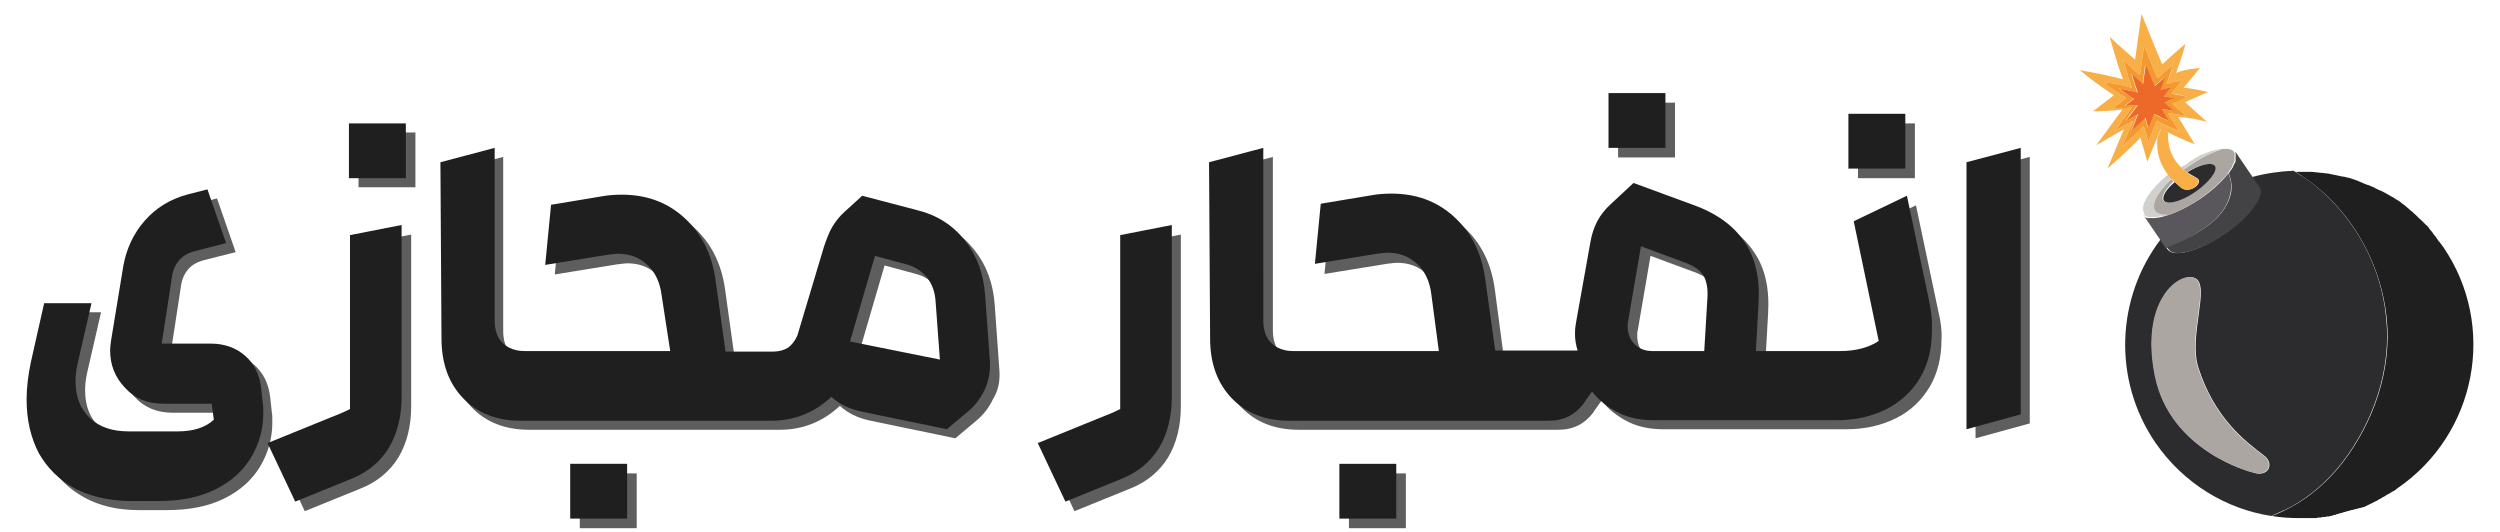 <svg xmlns="http://www.w3.org/2000/svg" xmlns:xlink="http://www.w3.org/1999/xlink" id="Layer_1" x="0px" y="0px" viewBox="0 0 470 100" style="enable-background:new 0 0 470 100;" xml:space="preserve"><style type="text/css">	.st0{fill:#5E5E5E;}	.st1{fill:#1F1F20;}	.st2{fill:#2C2C2F;}	.st3{fill:#59575C;}	.st4{fill:#ACA6A2;}	.st5{fill:#D2D0CC;}	.st6{fill:#F8AF47;}	.st7{fill:#434245;}	.st8{fill:#F4992F;}	.st9{fill:#EC6929;}</style><g>	<g>		<g>			<path class="st0" d="M15.8,93.5c-2.9-1.6-5.1-3.8-6.7-6.6c-1.6-2.8-2.3-6.2-2.3-10c0-2.3,0.3-4.6,0.8-7l2.6-11.2H19L16.4,70    c-0.3,1.3-0.4,2.4-0.4,3.4c0,2.9,0.9,5.2,2.7,6.9c1.8,1.7,4.2,2.5,7.3,2.5h9.2c2.9,0,5.2-0.7,6.8-2.2l-0.4-3h-9.1    c-3,0-5.4-1-7.2-3c-1.9-2-2.8-4.3-2.8-7.1c0-0.5,0.1-1.1,0.2-1.9l2.3-14c0.6-3.2,1.9-6,4-8.4c2.1-2.4,4.7-4,7.9-4.9l3.9-1    l3.5,10.1L38,49c-1,0.3-1.9,0.8-2.6,1.6c-0.7,0.8-1.1,1.7-1.3,2.7l-2,13h9.3c2.5,0,4.7,0.8,6.4,2.3c1.7,1.5,2.7,3.5,3,6.1    l0.3,2.8c0.1,0.4,0.1,1,0.1,1.9c0,3-0.8,5.8-2.3,8.3c-1.5,2.5-3.7,4.5-6.7,6c-3,1.5-6.6,2.2-10.8,2.2H26    C22.1,95.9,18.7,95.1,15.8,93.5z"></path>			<path class="st0" d="M63.9,80.2c0.8-0.3,2.1-0.8,3.7-1.6V46l9.7-1.9v32.3c0,3.7-0.8,6.9-2.4,9.6c-1.6,2.6-4,4.6-7,5.8l-10.6,4.3    l-5.2-11L63.9,80.2z M67.4,24.9h10.7v10.3H67.4V24.9z"></path>			<path class="st0" d="M109,89v10.3h10.7V89H109z"></path>			<path class="st0" d="M187.9,69.8L187,57.2c-0.3-3.9-1.5-7.3-3.8-10.2c-2.3-2.9-5.3-4.8-9-5.7l-10.3-2.7l-3.3,3    c-0.9,0.8-1.7,1.8-2.3,2.8c-0.6,1-1.1,2.3-1.6,3.8l-5,16.7c-0.5,1.1-1.1,1.8-1.8,2.3c-0.7,0.4-1.6,0.7-2.7,0.7h-9l-1.9-13.6    c-0.7-4.9-2.7-8.7-5.9-11.6c-3.2-2.9-7.1-4.3-11.7-4.3c-1.4,0-2.6,0.1-3.7,0.3l-9.6,1.6l-1.1,11.3l11.7-1.9    c0.9-0.1,1.6-0.2,1.9-0.2c2.3,0,4.1,0.7,5.6,2.1c1.5,1.4,2.4,3.3,2.7,5.8l1.4,10.6h-27.3c-1.8,0-3.1-0.5-4.2-1.5    c-1-1-1.5-2.4-1.5-4.3V29.5l-10.2,2.7l0.2,33.1c0,4.8,1.4,8.5,4.1,11.3c2.7,2.8,6.3,4.2,10.8,4.2h47.1c4.3,0,8.1-1.5,11.3-4.5    c1.4,1.3,3.3,2.3,5.8,2.8l15.9,3.3l3.7-3.1c1.5-1.2,2.6-2.6,3.4-4.3C187.7,73.4,188,71.6,187.9,69.8z M161.6,66l4.7-16.1l5.9,1.6    c1.6,0.4,2.9,1.3,3.9,2.5c1,1.3,1.5,2.8,1.6,4.6l0.8,10.8L161.6,66z"></path>			<path class="st0" d="M208.6,80.2c0.8-0.3,2.1-0.8,3.7-1.6V46l9.7-1.9v32.3c0,3.7-0.8,6.9-2.4,9.6c-1.6,2.6-4,4.6-7,5.8L202,96.1    l-5.2-11L208.6,80.2z"></path>			<path class="st0" d="M253.6,89v10.3h10.7V89H253.6z"></path>			<path class="st0" d="M364.4,58.5l-4.2-19.9l-10,4.8L355,66c-1.8,1.2-4.2,1.9-7.3,1.9h-15.8l0.5-8.9c0.3-4.8-0.6-8.7-2.7-11.7    c-2-3-5.3-5.4-9.9-7l-10.9-4l-4.3,4c-2.1,1.9-3.3,4.2-3.8,7.1L298,62.5c-0.1,0.5-0.2,1.2-0.2,2.2c0,1.1,0.2,2.2,0.5,3.1h-15.5    L281,54.2c-0.7-4.9-2.7-8.7-5.9-11.6c-3.2-2.9-7.1-4.3-11.7-4.3c-1.4,0-2.6,0.1-3.7,0.3l-9.6,1.6L249,51.5l11.7-1.9    c0.9-0.1,1.6-0.2,1.9-0.2c2.3,0,4.1,0.7,5.6,2.1c1.5,1.4,2.4,3.3,2.7,5.8l1.4,10.6h-27.3c-1.8,0-3.1-0.5-4.2-1.5    c-1-1-1.5-2.4-1.5-4.3V29.5l-10.2,2.7l0.2,33.1c0,4.8,1.4,8.5,4.1,11.3c2.7,2.8,6.3,4.2,10.8,4.2h48.7c2.9,0,5-1.1,6.6-3.2    c0.1-0.2,0.6-0.9,1.6-2.3c1.3,1.7,3,3,5,4c2,1,4.2,1.4,6.7,1.4h34.3c3.5,0,6.6-0.7,9.4-2.1s4.8-3.4,6.3-5.9    c1.5-2.6,2.2-5.5,2.2-8.9C365.1,62.3,364.9,60.5,364.4,58.5z M322.8,57.6l-0.6,10.2h-9.7c-1.4,0-2.5-0.4-3.4-1.3    c-0.9-0.9-1.3-2-1.3-3.4c0-0.4,0-0.8,0.1-1l2.4-14l8.1,3c1.7,0.6,2.9,1.4,3.6,2.4C322.6,54.5,322.9,55.9,322.8,57.6z"></path>			<path class="st0" d="M304.2,19.3v10.3h10.7V19.3H304.2z"></path>			<path class="st0" d="M349.3,23.2v10.3H360V23.2H349.3z"></path>			<path class="st0" d="M371.4,32.2l10.2-2.7v50.1l-10.2,2.8V32.2z"></path>		</g>		<g>			<g>				<path class="st1" d="M14,91.8c-2.9-1.6-5.1-3.8-6.7-6.6C5.8,82.3,5,79,5,75.1c0-2.3,0.3-4.6,0.8-7L8.3,57h8.9l-2.6,11.3     c-0.3,1.3-0.4,2.4-0.4,3.4c0,2.9,0.9,5.2,2.7,6.9c1.8,1.7,4.2,2.5,7.3,2.5h9.2c2.9,0,5.2-0.7,6.8-2.2l-0.4-3h-9.1     c-3,0-5.4-1-7.2-3c-1.9-2-2.8-4.3-2.8-7.1c0-0.5,0.1-1.1,0.2-1.9l2.3-14c0.6-3.2,1.9-6,4-8.4c2.1-2.4,4.7-4,7.9-4.9l3.9-1     l3.5,10.1l-6.2,1.6c-1,0.3-1.9,0.8-2.6,1.6c-0.7,0.8-1.1,1.7-1.3,2.7l-2,13h9.3c2.5,0,4.7,0.8,6.4,2.3c1.7,1.5,2.7,3.5,3,6.1     l0.3,2.8c0.1,0.4,0.1,1,0.1,1.9c0,3-0.8,5.8-2.3,8.3c-1.5,2.5-3.7,4.5-6.7,6c-3,1.5-6.6,2.2-10.8,2.2h-5.5     C20.3,94.1,16.9,93.3,14,91.8z"></path>				<path class="st1" d="M62.1,78.5c0.8-0.3,2.1-0.8,3.7-1.6V44.2l9.7-1.9v32.3c0,3.7-0.8,6.9-2.4,9.6c-1.6,2.6-4,4.6-7,5.8     l-10.6,4.3l-5.2-11L62.1,78.5z M65.6,23.2h10.7v10.3H65.6V23.2z"></path>				<path class="st1" d="M107.2,87.2v10.3h10.7V87.2H107.2z"></path>				<path class="st1" d="M186.1,68l-0.9-12.6c-0.3-3.9-1.5-7.3-3.8-10.2c-2.3-2.9-5.3-4.8-9-5.7l-10.3-2.7l-3.3,3     c-0.9,0.8-1.7,1.8-2.3,2.8c-0.6,1-1.1,2.3-1.6,3.8l-5,16.7c-0.5,1.1-1.1,1.8-1.8,2.3c-0.7,0.4-1.6,0.7-2.7,0.7h-9l-1.9-13.6     c-0.7-4.9-2.7-8.7-5.9-11.6c-3.2-2.9-7.1-4.3-11.7-4.3c-1.4,0-2.6,0.1-3.7,0.3l-9.6,1.6l-1.1,11.3l11.7-1.9     c0.9-0.1,1.6-0.2,1.9-0.2c2.3,0,4.1,0.7,5.6,2.1c1.5,1.4,2.4,3.3,2.7,5.8L126,66H98.7c-1.8,0-3.1-0.5-4.2-1.5     c-1-1-1.5-2.4-1.5-4.3V27.8l-10.2,2.7l0.2,33.1c0,4.8,1.4,8.5,4.1,11.3c2.7,2.8,6.3,4.2,10.8,4.2H145c4.3,0,8.1-1.5,11.3-4.5     c1.4,1.3,3.3,2.3,5.8,2.8l15.9,3.3l3.7-3.1c1.5-1.2,2.6-2.6,3.4-4.3C185.9,71.6,186.2,69.8,186.1,68z M159.8,64.2l4.7-16.1     l5.9,1.6c1.6,0.4,2.9,1.3,3.9,2.5c1,1.3,1.5,2.8,1.6,4.6l0.8,10.8L159.8,64.2z"></path>				<path class="st1" d="M206.9,78.5c0.8-0.3,2.1-0.8,3.7-1.6V44.2l9.7-1.9v32.3c0,3.7-0.8,6.9-2.4,9.6c-1.6,2.6-4,4.6-7,5.8     l-10.6,4.3l-5.2-11L206.9,78.5z"></path>				<path class="st1" d="M251.8,87.2v10.3h10.7V87.2H251.8z"></path>				<path class="st1" d="M362.7,56.7l-4.2-19.9l-10,4.8l4.7,22.5c-1.8,1.2-4.2,1.9-7.3,1.9h-15.8l0.5-8.9c0.3-4.8-0.6-8.7-2.7-11.7     c-2-3-5.3-5.4-9.9-7l-10.9-4l-4.3,4c-2.1,1.9-3.3,4.2-3.8,7.1l-2.7,15.1c-0.1,0.5-0.2,1.2-0.2,2.2c0,1.1,0.2,2.2,0.5,3.1h-15.5     l-1.9-13.6c-0.7-4.9-2.7-8.7-5.9-11.6c-3.2-2.9-7.1-4.3-11.7-4.3c-1.4,0-2.6,0.1-3.7,0.3l-9.6,1.6l-1.1,11.3l11.7-1.9     c0.9-0.1,1.6-0.2,1.9-0.2c2.3,0,4.1,0.7,5.6,2.1c1.5,1.4,2.4,3.3,2.7,5.8l1.4,10.6h-27.3c-1.8,0-3.1-0.5-4.2-1.5     c-1-1-1.5-2.4-1.5-4.3V27.8l-10.2,2.7l0.2,33.1c0,4.8,1.4,8.5,4.1,11.3c2.7,2.8,6.3,4.2,10.8,4.2h48.7c2.9,0,5-1.1,6.6-3.2     c0.1-0.2,0.6-0.9,1.6-2.3c1.3,1.7,3,3,5,4c2,1,4.2,1.4,6.7,1.4h34.3c3.5,0,6.6-0.7,9.4-2.1c2.7-1.4,4.8-3.4,6.3-5.9     c1.5-2.6,2.2-5.5,2.2-8.9C363.3,60.5,363.1,58.7,362.7,56.7z M321,55.9L320.4,66h-9.7c-1.4,0-2.5-0.4-3.4-1.3     c-0.9-0.9-1.3-2-1.3-3.4c0-0.4,0-0.8,0.1-1l2.4-14l8.1,3c1.7,0.6,2.9,1.4,3.6,2.4C320.8,52.7,321.1,54.1,321,55.9z"></path>				<path class="st1" d="M302.4,17.5v10.3h10.7V17.5H302.4z"></path>				<path class="st1" d="M347.5,21.4v10.3h10.7V21.4H347.5z"></path>				<path class="st1" d="M369.7,30.5l10.2-2.7v50.1l-10.2,2.8V30.5z"></path>			</g>		</g>	</g>	<g>		<path class="st2" d="M434.9,34.6c-1.2-0.9-2.4-1.7-3.7-2.5c-2.6,0.1-5.3,0.5-7.9,1.2l1.3,1.9c1.1,1.6-1.8,5.6-6.5,8.8   c-4.7,3.2-9.4,4.5-10.6,2.9l-1.3-1.9c-8.3,10.9-9.1,26.3-1,38.2c5.3,7.7,13.3,12.5,21.8,13.8c1.1-0.5,2.3-1,3.5-1.6   c3.8-2,7.2-5.1,9.8-8.4c5.9-7.7,9.3-17.5,8.3-27.2C447.7,50,442.7,40.8,434.9,34.6z M413.3,69.1c3,9.4,8.7,13.8,12.3,16.5   c2.1,1.5,0.9,4.3-2.1,3.2c0,0-15.4-3.8-18.3-18.1c-2.9-14.3,4.7-19.7,7.5-18.4C415.6,53.7,411.4,63.2,413.3,69.1z"></path>		<path class="st3" d="M419.3,36.4c0.3-1.3,0.2-2.7-0.4-3.8c0,0,0,0,0,0c-1.2,1.6-3.1,3.3-5.3,4.8c-3.3,2.2-6.6,3.5-8.6,3.6   c0,0,0,0,0,0c-0.1,0-0.2,0-0.2,0c0,0,0,0-0.1,0c-0.1,0-0.1,0-0.2,0c0,0-0.1,0-0.1,0c-0.1,0-0.1,0-0.2,0c0,0-0.1,0-0.1,0   c-0.1,0-0.1,0-0.2,0c0,0-0.1,0-0.1,0c0,0-0.1,0-0.1,0c0,0-0.1,0-0.1,0c0,0-0.1,0-0.1-0.1c0,0,0,0-0.1,0c0,0-0.1,0-0.1-0.1   c0,0,0,0-0.1,0c0,0-0.1-0.1-0.1-0.1c0,0,0,0,0,0c0,0-0.1-0.1-0.1-0.2l3.2,4.7l1,1.5C412.1,44.4,418.1,41.9,419.3,36.4z"></path>		<path class="st4" d="M417.8,28c-1.8,0.6-4,1.6-6.1,3.1c-0.4,0.3-0.8,0.5-1.2,0.8c0.2,0.2,0.4,0.3,0.6,0.5c2.4-1.5,4.7-2,5.2-1.2   c0.6,0.9-1,3.1-3.7,4.9c-2.6,1.8-5.3,2.5-5.9,1.6c-0.5-0.7,0.4-2.1,1.9-3.6c-0.1-0.1-0.3-0.3-0.4-0.4c-2.7,2.5-4,4.9-3.2,6.1   c0.4,0.6,1.2,0.8,2.4,0.7c1.8-0.6,4-1.6,6.1-3.1c2.3-1.6,4.2-3.3,5.3-4.8c0.1-0.1,0.2-0.2,0.2-0.3c0,0,0,0,0,0   c0.1-0.1,0.1-0.2,0.2-0.3c0,0,0,0,0,0c0.1-0.1,0.1-0.2,0.2-0.3c0,0,0,0,0,0c0.1-0.1,0.1-0.2,0.2-0.3c0,0,0,0,0,0   c0-0.1,0.1-0.2,0.1-0.3c0,0,0,0,0,0c0-0.1,0.1-0.2,0.1-0.2c0,0,0,0,0,0c0-0.1,0.1-0.2,0.1-0.2c0,0,0,0,0,0c0-0.1,0.1-0.1,0.1-0.2   c0,0,0,0,0,0c0-0.1,0-0.1,0.1-0.2c0,0,0,0,0-0.1c0-0.1,0-0.1,0-0.2c0,0,0,0,0-0.1c0-0.1,0-0.1,0-0.2c0,0,0,0,0-0.1   c0-0.1,0-0.1,0-0.1c0,0,0,0,0-0.1c0,0,0-0.1,0-0.1c0,0,0,0,0-0.1c0,0,0-0.1,0-0.1c0,0,0,0,0-0.1c0,0,0-0.1,0-0.1c0,0,0,0,0-0.1   c0-0.1-0.1-0.1-0.1-0.2C419.8,28.1,418.9,27.9,417.8,28z"></path>		<path class="st5" d="M403.2,40.5C403.3,40.5,403.3,40.6,403.2,40.5c0.1,0.1,0.1,0.1,0.2,0.1c0,0,0.1,0,0.1,0.1c0,0,0,0,0.1,0   c0,0,0.1,0,0.1,0.1c0,0,0.1,0,0.1,0c0,0,0.1,0,0.1,0c0,0,0.1,0,0.1,0c0,0,0.1,0,0.2,0c0,0,0.1,0,0.1,0c0.1,0,0.1,0,0.2,0   c0,0,0,0,0.1,0c0.1,0,0.1,0,0.2,0c0,0,0,0,0.1,0c0.1,0,0.2,0,0.2,0c0,0,0,0,0,0c0.7,0,1.6-0.2,2.5-0.5c-1.1,0.1-2-0.1-2.4-0.7   c-0.8-1.2,0.5-3.6,3.2-6.1c-0.2-0.2-0.5-0.5-0.7-0.8c-3.5,2.9-5.5,5.9-4.6,7.3C403.1,40.4,403.1,40.4,403.2,40.5   C403.2,40.5,403.2,40.5,403.2,40.5z"></path>		<path class="st5" d="M410.5,31.9c0.4-0.3,0.8-0.6,1.2-0.8c2.2-1.5,4.3-2.5,6.1-3.1l0,0c0,0,0,0,0,0c-0.1,0-0.3,0-0.4,0   c0,0,0,0,0,0c-0.4,0.1-0.8,0.2-1.3,0.3c0,0,0,0,0,0c-0.1,0-0.3,0.1-0.4,0.1c0,0,0,0,0,0c-0.3,0.1-0.6,0.2-1,0.4c0,0,0,0-0.1,0   c-0.1,0.1-0.3,0.1-0.4,0.2c0,0-0.1,0-0.1,0c-0.3,0.1-0.7,0.3-1,0.5c0,0-0.1,0-0.1,0.1c-0.1,0.1-0.3,0.1-0.4,0.2c0,0-0.1,0-0.1,0.1   c-0.1,0.1-0.3,0.1-0.4,0.2c0,0-0.1,0-0.1,0.1c-0.2,0.1-0.3,0.2-0.5,0.3c0,0-0.1,0-0.1,0.1c-0.1,0.1-0.3,0.2-0.4,0.3   c-0.1,0-0.1,0.1-0.2,0.1c-0.1,0.1-0.2,0.2-0.4,0.2c-0.1,0-0.1,0.1-0.2,0.1c-0.1,0.1-0.2,0.1-0.2,0.2   C410.1,31.5,410.3,31.7,410.5,31.9z"></path>		<path class="st2" d="M406.8,37.7c0.6,0.9,3.3,0.2,5.9-1.6c2.6-1.8,4.3-4,3.7-4.9c-0.6-0.8-2.8-0.3-5.2,1.2c0.5,0.3,1.1,0.7,1.7,1   c1.7,0.8-1.2,3.2-2.8,1.9c-0.4-0.3-0.8-0.7-1.2-1.1C407.2,35.6,406.4,37,406.8,37.7z"></path>		<path class="st6" d="M408.8,34.2c0.4,0.4,0.8,0.7,1.2,1.1c1.6,1.3,4.5-1.1,2.8-1.9c-0.6-0.3-1.2-0.6-1.7-1   c-0.2-0.2-0.4-0.3-0.6-0.5c-0.2-0.2-0.4-0.4-0.6-0.6c0,0,0,0,0,0c-1.9-1.9-2.4-4.2-2.3-6.4c-0.4-0.2-0.9-0.5-1.3-0.7l-0.7,1.7   c-0.3,2.9,0.6,5.2,2.1,7.1c0.2,0.3,0.4,0.5,0.7,0.8C408.5,33.9,408.6,34,408.8,34.2z"></path>		<g>			<path class="st6" d="M407.6,24.9c1.6,0.8,3.3,1.6,5,2.2l-3.1-5.1c2.1,0.1,3.3,0.4,5.4,0.9c-1.7-1.5-4.1-3.7-4.1-3.7    s2.9-1.3,4.3-1.9c0,0-2.8-0.7-4.6-0.8c0,0,2.6-3.1,3.1-3.7c0,0-2.6,0.1-4.5,0.9c0.9-2.3,1.8-5.5,1.8-5.5s-2.4,2-4.4,3.9    c-1.5-3.5-3.9-9.5-3.9-9.5l-1.2,8.6c-1.6-1.4-2.8-2.4-4.8-4.3c0.8,2.7,1.5,5.3,2.5,8c-2.7-0.7-5.1-1.2-8.1-1.7    c2.6,2.1,4,3.1,6.4,4.7l-3.9,3c1.9,0.1,5.5-0.3,5.5-0.3c-1.4,1.9-4.9,6.7-4.9,6.7c3.3-1.9,5.2-3,5.2-3l-3.1,7.4    c0,0,3.7-3.2,6.2-5.8c0,0,0.8,2.7,1.3,4.5l1.8-4.4l0.7-1.7C406.7,24.5,407.1,24.7,407.6,24.9z M399,27.5l2-4.8    c0,0-1.3,0.7-3.4,1.9c0,0,2.3-3.2,3.2-4.4c0,0-2.4,0.2-3.6,0.2l2.5-2c-1.6-1-2.4-1.7-4.2-3c1.9,0.3,3.5,0.7,5.3,1.1    c-0.6-1.7-1.1-3.5-1.6-5.2c1.3,1.2,2,1.9,3.1,2.8l0.8-5.6c0,0,1.5,3.9,2.5,6.2c1.3-1.2,2.9-2.5,2.9-2.5s-0.5,2.1-1.2,3.6    c1.2-0.5,2.9-0.6,2.9-0.6c-0.3,0.4-2,2.4-2,2.4c1.2,0.1,3,0.6,3,0.6c-0.9,0.4-2.8,1.3-2.8,1.3s1.6,1.4,2.7,2.4    c-1.4-0.3-2.1-0.5-3.5-0.6l2,3.3c-1.4-0.5-2.8-1.2-4.1-1.9l-1.6,3.9c-0.3-1.1-0.9-2.9-0.9-2.9C401.4,25.4,399,27.5,399,27.5z"></path>		</g>		<path class="st1" d="M434.9,34.6c7.8,6.1,12.8,15.4,13.8,25.2c1,9.7-2.4,19.5-8.3,27.2c-2.6,3.3-6,6.4-9.8,8.4   c-1.2,0.6-2.3,1.2-3.5,1.6l0,0c0,0,0,0,0,0c1.7,0.3,3.5,0.4,5.2,0.4c0,0,0,0,0,0c0.2,0,0.4,0,0.6,0c0,0,0.1,0,0.1,0   c0.2,0,0.4,0,0.6,0c0.1,0,0.1,0,0.2,0c0.2,0,0.4,0,0.5,0c0.1,0,0.2,0,0.2,0c0.2,0,0.3,0,0.5,0c0.1,0,0.2,0,0.3,0   c0.2,0,0.3,0,0.5-0.1c0.1,0,0.2,0,0.3,0c0.2,0,0.3,0,0.5-0.1c0.1,0,0.2,0,0.3,0c0.2,0,0.3,0,0.5-0.1c0.1,0,0.2,0,0.3,0   c0.2,0,0.3-0.1,0.5-0.1c0.1,0,0.2,0,0.3-0.1c0.1,0,0.3-0.1,0.4-0.1c0.1,0,0.2,0,0.3-0.1c0.1,0,0.3-0.1,0.4-0.1   c0.1,0,0.2-0.1,0.3-0.1c0.1,0,0.3-0.1,0.4-0.1c0.1,0,0.2-0.1,0.3-0.1c0.1,0,0.3-0.1,0.4-0.1c0.1,0,0.2-0.1,0.3-0.1   c0.1,0,0.3-0.1,0.4-0.1c0.1,0,0.2-0.1,0.4-0.1c0.1,0,0.3-0.1,0.4-0.1c0.1,0,0.2-0.1,0.4-0.1c0.1,0,0.3-0.1,0.4-0.1   c0.1,0,0.2-0.1,0.4-0.1c0.1,0,0.3-0.1,0.4-0.1c0.1,0,0.2-0.1,0.4-0.1c0.1-0.1,0.2-0.1,0.4-0.2c0.1-0.1,0.2-0.1,0.4-0.2   c0.1-0.1,0.2-0.1,0.4-0.2c0.1-0.1,0.3-0.1,0.4-0.2c0.1-0.1,0.2-0.1,0.4-0.2c0.1-0.1,0.3-0.1,0.4-0.2c0.1-0.1,0.2-0.1,0.3-0.2   c0.1-0.1,0.3-0.1,0.4-0.2c0.1-0.1,0.2-0.1,0.3-0.2c0.1-0.1,0.3-0.1,0.4-0.2c0.1-0.1,0.2-0.1,0.3-0.2c0.1-0.1,0.3-0.2,0.4-0.2   c0.1-0.1,0.2-0.1,0.3-0.2c0.2-0.1,0.3-0.2,0.5-0.3c0.1,0,0.2-0.1,0.2-0.1c0.2-0.1,0.5-0.3,0.7-0.5c14.9-10.2,18.8-30.5,8.6-45.4   c-0.2-0.3-0.4-0.5-0.6-0.8c-0.1-0.1-0.1-0.2-0.2-0.2c-0.1-0.2-0.3-0.4-0.4-0.6c-0.1-0.1-0.1-0.2-0.2-0.3c-0.2-0.2-0.3-0.4-0.5-0.6   c0-0.1-0.1-0.1-0.1-0.2c-0.2-0.2-0.4-0.5-0.6-0.7c0-0.1-0.1-0.1-0.1-0.2c-0.2-0.2-0.3-0.4-0.5-0.5c-0.1-0.1-0.1-0.1-0.2-0.2   c-0.2-0.2-0.3-0.3-0.5-0.5c-0.1-0.1-0.1-0.1-0.2-0.2c-0.5-0.4-0.9-0.9-1.4-1.3c-0.1-0.1-0.1-0.1-0.2-0.2c-0.2-0.2-0.4-0.3-0.5-0.4   c-0.1-0.1-0.1-0.1-0.2-0.2c-0.2-0.2-0.4-0.3-0.6-0.5c0,0-0.1-0.1-0.1-0.1c-0.3-0.2-0.5-0.4-0.8-0.6c0,0-0.1-0.1-0.1-0.1   c-0.2-0.1-0.4-0.3-0.6-0.4c-0.1,0-0.1-0.1-0.2-0.1c-0.2-0.1-0.4-0.3-0.6-0.4c-0.1,0-0.1-0.1-0.2-0.1c-0.5-0.3-1.1-0.6-1.6-0.9   c-0.1,0-0.1-0.1-0.2-0.1c-0.2-0.1-0.4-0.2-0.7-0.3c-0.1,0-0.1-0.1-0.2-0.1c-0.2-0.1-0.5-0.2-0.7-0.4c0,0-0.1,0-0.1,0   c-0.3-0.1-0.6-0.3-0.9-0.4c0,0-0.1,0-0.1,0c-0.3-0.1-0.5-0.2-0.8-0.3c-0.1,0-0.1-0.1-0.2-0.1c-0.2-0.1-0.5-0.2-0.7-0.3   c-0.1,0-0.1,0-0.2-0.1c-0.6-0.2-1.2-0.4-1.8-0.6c0,0-0.1,0-0.1,0c-0.3-0.1-0.5-0.1-0.8-0.2c-0.1,0-0.1,0-0.2,0   c-0.3-0.1-0.6-0.1-0.9-0.2c0,0,0,0,0,0c-0.3-0.1-0.6-0.1-1-0.2c0,0,0,0,0,0c-0.3-0.1-0.6-0.1-0.9-0.2c-0.1,0-0.1,0-0.2,0   c-0.3,0-0.5-0.1-0.8-0.1c0,0-0.1,0-0.1,0c-0.6-0.1-1.3-0.1-1.9-0.2c0,0-0.1,0-0.1,0c-0.3,0-0.6,0-0.8,0c-0.1,0-0.1,0-0.2,0   c-0.3,0-0.6,0-0.9,0c0,0,0,0,0,0c-0.3,0-0.7,0-1,0C432.5,32.9,433.7,33.7,434.9,34.6z"></path>		<path class="st4" d="M425.5,85.6c-3.6-2.6-9.3-7.1-12.3-16.5c-1.9-5.9,2.3-15.4-0.6-16.8c-2.8-1.4-10.4,4.1-7.5,18.4   c2.9,14.3,18.3,18.1,18.3,18.1C426.4,89.8,427.6,87.1,425.5,85.6z"></path>		<path class="st7" d="M420.3,28.9c0,0,0,0.1,0,0.1c0,0,0,0,0,0.1c0,0,0,0.1,0,0.1c0,0,0,0,0,0.1c0,0,0,0.1,0,0.1c0,0,0,0,0,0.1   c0,0,0,0.1,0,0.1c0,0,0,0,0,0.1c0,0.1,0,0.1,0,0.2c0,0,0,0,0,0.1c0,0.1,0,0.1,0,0.2c0,0,0,0,0,0.1c0,0.1,0,0.1-0.1,0.2   c0,0,0,0,0,0c0,0.1,0,0.1-0.1,0.2c0,0,0,0,0,0c0,0.1-0.1,0.2-0.1,0.2c0,0,0,0,0,0c0,0.1-0.1,0.2-0.1,0.2c0,0,0,0,0,0   c0,0.1-0.1,0.2-0.1,0.3c0,0,0,0,0,0c-0.1,0.1-0.1,0.2-0.2,0.3c0,0,0,0,0,0c-0.1,0.1-0.1,0.2-0.2,0.3c0,0,0,0,0,0   c-0.1,0.1-0.1,0.2-0.2,0.3c0,0,0,0,0,0c-0.1,0.1-0.1,0.2-0.2,0.3c0,0,0,0,0,0c0.5,1.2,0.7,2.5,0.4,3.8c-1.3,5.5-7.3,8-12,10.1   l0.3,0.4c1.1,1.6,5.8,0.3,10.6-2.9c4.7-3.2,7.6-7.2,6.5-8.8l-1.3-1.9l-3.2-4.7C420.2,28.7,420.2,28.7,420.3,28.9   C420.3,28.8,420.3,28.8,420.3,28.9z"></path>		<g>			<g>				<path class="st8" d="M405.5,22.7c1.3,0.7,2.7,1.4,4.1,1.9l-2-3.3c1.4,0.1,2.2,0.3,3.5,0.6c-1.1-1-2.7-2.4-2.7-2.4     s1.9-0.8,2.8-1.3c0,0-1.8-0.4-3-0.6c0,0,1.7-2,2-2.4c0,0-1.7,0.1-2.9,0.6c0.6-1.5,1.2-3.6,1.2-3.6s-1.6,1.3-2.9,2.5     c-1-2.3-2.5-6.2-2.5-6.2l-0.8,5.6c-1.1-0.9-1.8-1.6-3.1-2.8c0.5,1.8,1,3.5,1.6,5.2c-1.8-0.5-3.4-0.8-5.3-1.1     c1.7,1.4,2.6,2,4.2,3l-2.5,2c1.2,0.1,3.6-0.2,3.6-0.2c-0.9,1.2-3.2,4.4-3.2,4.4c2.1-1.2,3.4-1.9,3.4-1.9l-2,4.8     c0,0,2.4-2.1,4-3.8c0,0,0.6,1.8,0.9,2.9L405.5,22.7z M400.6,24.6l1.3-3.2c0,0-0.8,0.5-2.3,1.3c0,0,1.5-2.1,2.2-2.9     c0,0-1.6,0.2-2.4,0.1l1.7-1.3c-1-0.7-1.6-1.1-2.8-2c1.3,0.2,2.3,0.5,3.5,0.8c-0.4-1.2-0.8-2.3-1.1-3.5c0.9,0.8,1.4,1.2,2.1,1.9     l0.5-3.7c0,0,1,2.6,1.7,4.1c0.9-0.8,1.9-1.7,1.9-1.7s-0.4,1.4-0.8,2.4c0.8-0.3,2-0.4,2-0.4c-0.2,0.3-1.4,1.6-1.4,1.6     c0.8,0.1,2,0.4,2,0.4c-0.6,0.3-1.9,0.8-1.9,0.8s1.1,1,1.8,1.6c-0.9-0.2-1.4-0.3-2.3-0.4l1.3,2.2c-0.9-0.4-1.9-0.8-2.7-1.3     l-1.1,2.6c-0.2-0.7-0.6-1.9-0.6-1.9C402.2,23.2,400.6,24.6,400.6,24.6z"></path>			</g>		</g>		<g>			<path class="st9" d="M403.9,24l1.1-2.6c0.9,0.5,1.8,0.9,2.7,1.3l-1.3-2.2c0.9,0.1,1.4,0.2,2.3,0.4c-0.7-0.7-1.8-1.6-1.8-1.6    s1.2-0.6,1.9-0.8c0,0-1.2-0.3-2-0.4c0,0,1.1-1.4,1.4-1.6c0,0-1.1,0-2,0.4c0.4-1,0.8-2.4,0.8-2.4s-1,0.9-1.9,1.7    c-0.7-1.5-1.7-4.1-1.7-4.1l-0.5,3.7c-0.7-0.6-1.2-1.1-2.1-1.9c0.3,1.2,0.7,2.3,1.1,3.5c-1.2-0.3-2.2-0.5-3.5-0.8    c1.2,0.9,1.7,1.4,2.8,2l-1.7,1.3c0.8,0,2.4-0.1,2.4-0.1c-0.6,0.8-2.2,2.9-2.2,2.9c1.4-0.8,2.3-1.3,2.3-1.3l-1.3,3.2    c0,0,1.6-1.4,2.7-2.5C403.3,22,403.6,23.2,403.9,24z"></path>		</g>	</g></g></svg>